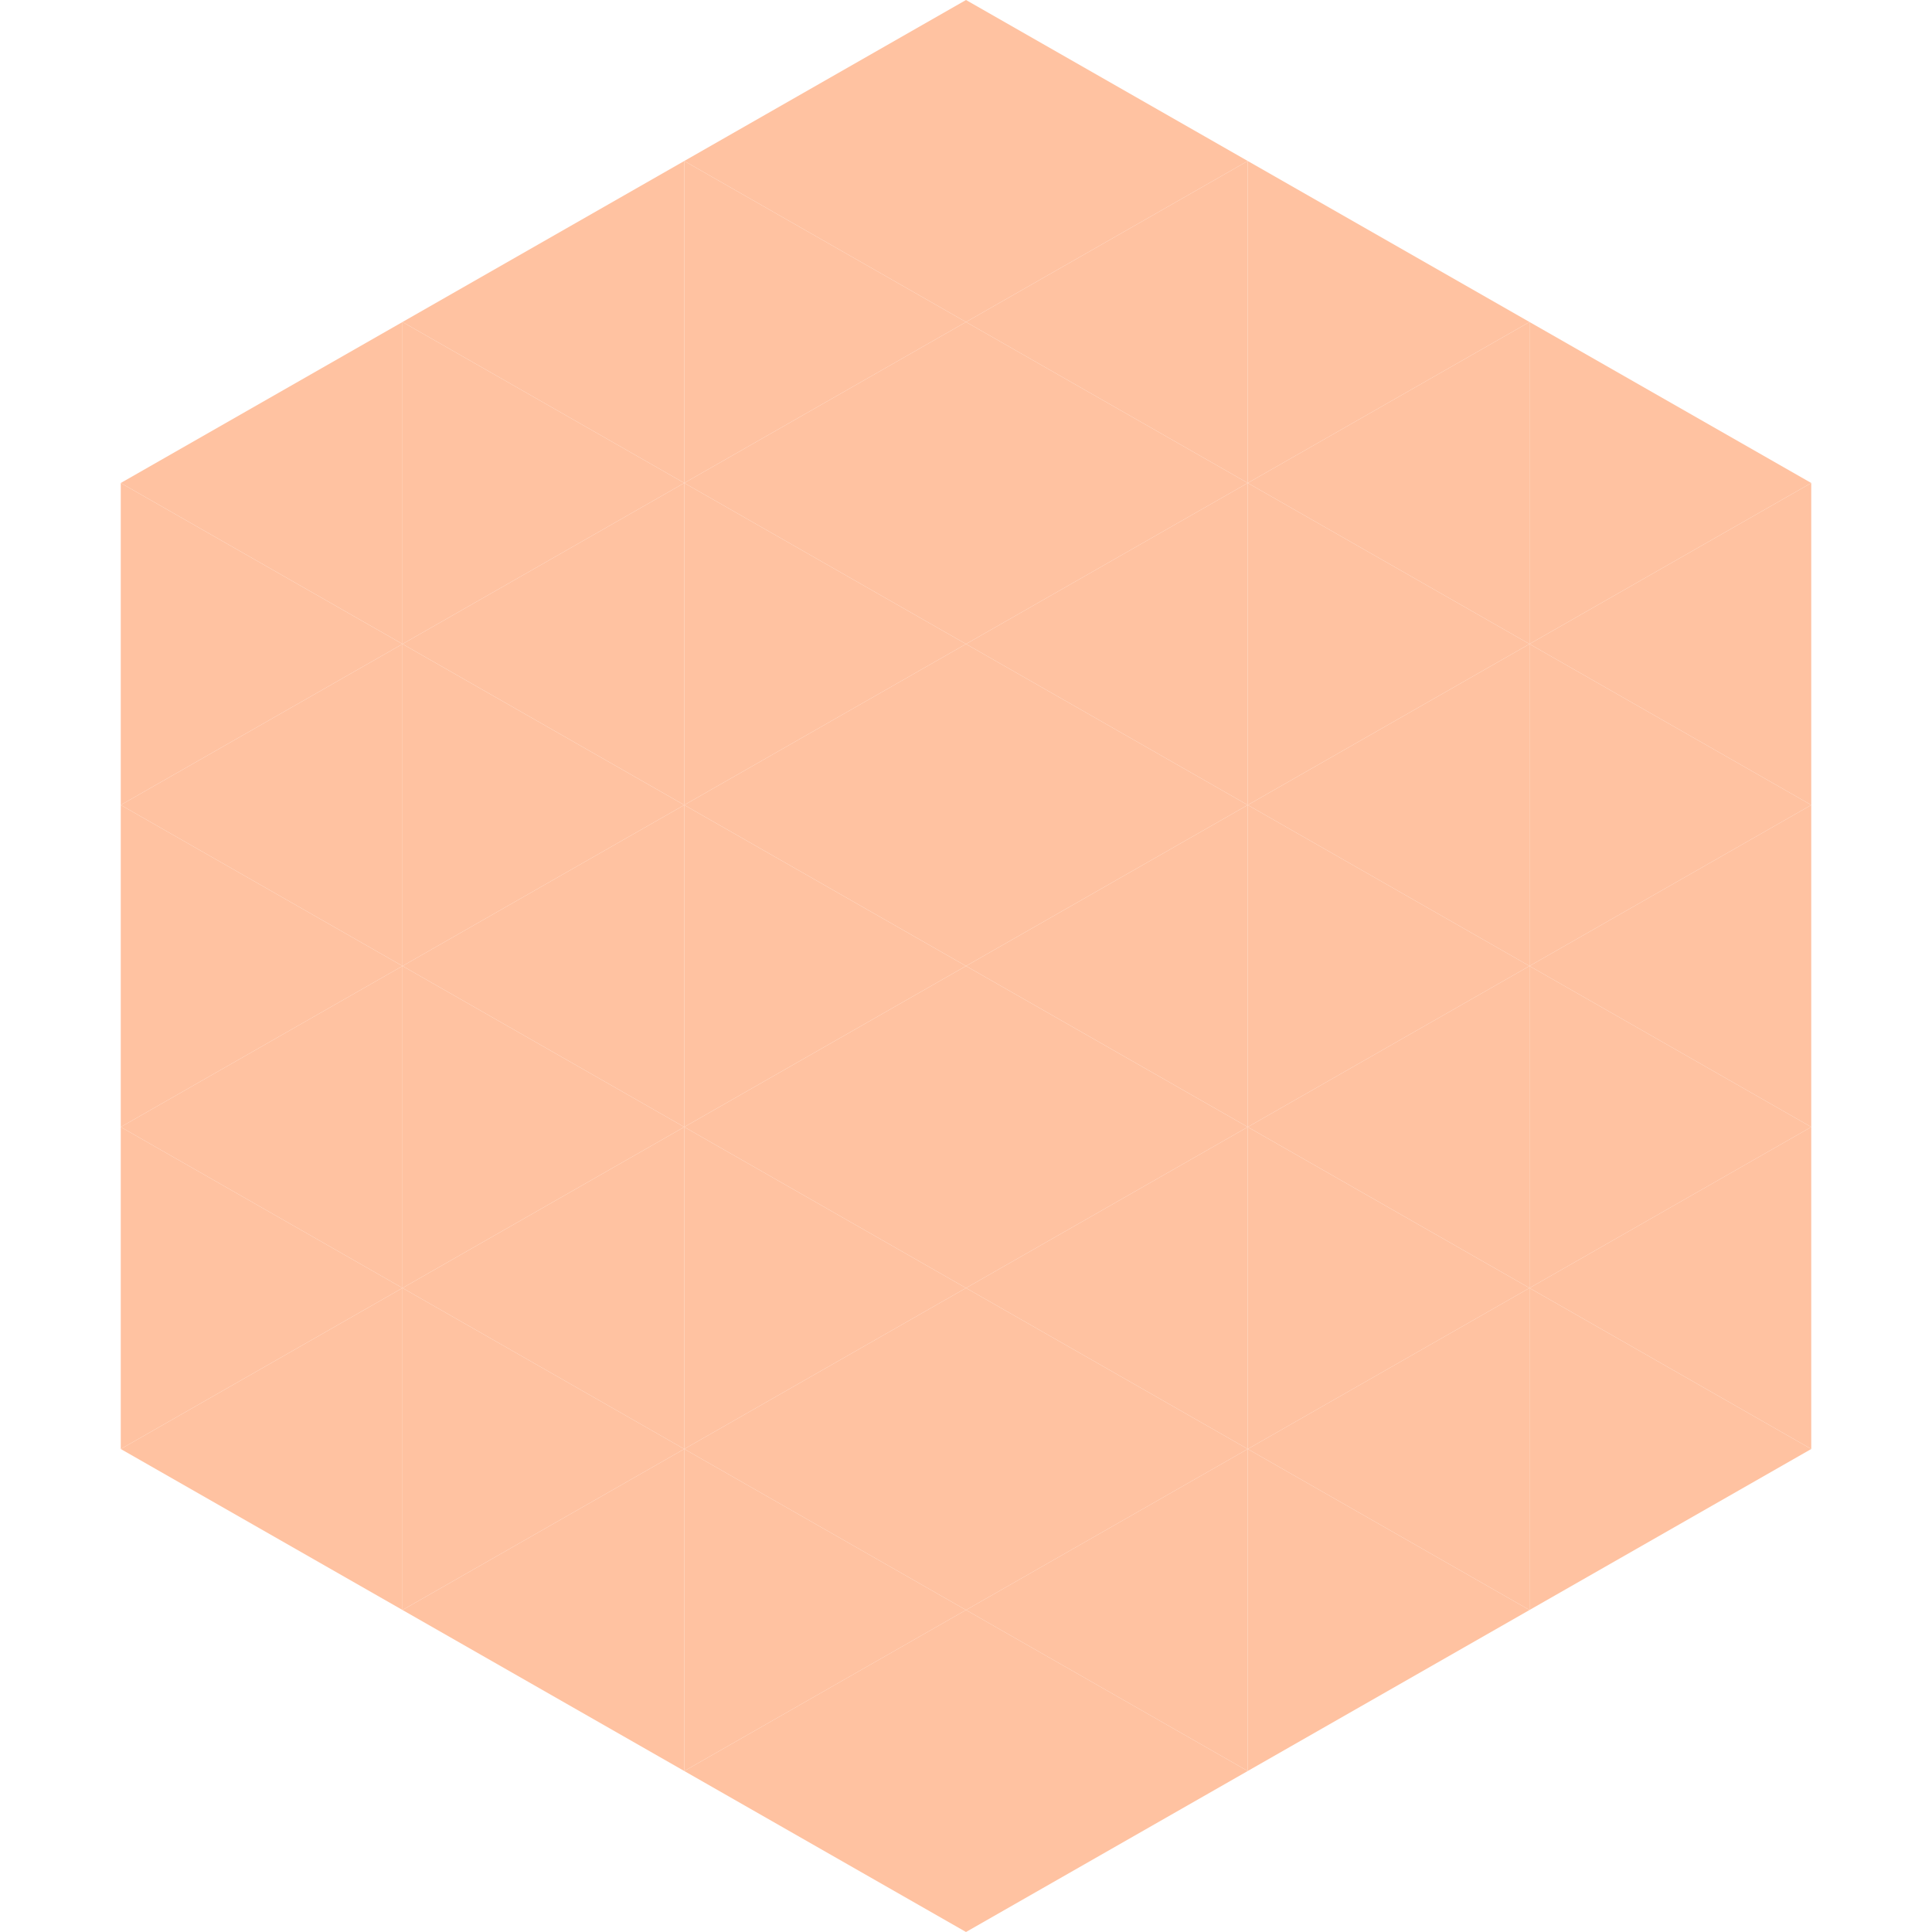<?xml version="1.0"?>
<!-- Generated by SVGo -->
<svg width="240" height="240"
     xmlns="http://www.w3.org/2000/svg"
     xmlns:xlink="http://www.w3.org/1999/xlink">
<polygon points="50,40 15,60 50,80" style="fill:rgb(255,194,161)" />
<polygon points="190,40 225,60 190,80" style="fill:rgb(255,194,161)" />
<polygon points="15,60 50,80 15,100" style="fill:rgb(255,194,161)" />
<polygon points="225,60 190,80 225,100" style="fill:rgb(255,194,161)" />
<polygon points="50,80 15,100 50,120" style="fill:rgb(255,194,161)" />
<polygon points="190,80 225,100 190,120" style="fill:rgb(255,194,161)" />
<polygon points="15,100 50,120 15,140" style="fill:rgb(255,194,161)" />
<polygon points="225,100 190,120 225,140" style="fill:rgb(255,194,161)" />
<polygon points="50,120 15,140 50,160" style="fill:rgb(255,194,161)" />
<polygon points="190,120 225,140 190,160" style="fill:rgb(255,194,161)" />
<polygon points="15,140 50,160 15,180" style="fill:rgb(255,194,161)" />
<polygon points="225,140 190,160 225,180" style="fill:rgb(255,194,161)" />
<polygon points="50,160 15,180 50,200" style="fill:rgb(255,194,161)" />
<polygon points="190,160 225,180 190,200" style="fill:rgb(255,194,161)" />
<polygon points="15,180 50,200 15,220" style="fill:rgb(255,255,255); fill-opacity:0" />
<polygon points="225,180 190,200 225,220" style="fill:rgb(255,255,255); fill-opacity:0" />
<polygon points="50,0 85,20 50,40" style="fill:rgb(255,255,255); fill-opacity:0" />
<polygon points="190,0 155,20 190,40" style="fill:rgb(255,255,255); fill-opacity:0" />
<polygon points="85,20 50,40 85,60" style="fill:rgb(255,194,161)" />
<polygon points="155,20 190,40 155,60" style="fill:rgb(255,194,161)" />
<polygon points="50,40 85,60 50,80" style="fill:rgb(255,194,161)" />
<polygon points="190,40 155,60 190,80" style="fill:rgb(255,194,161)" />
<polygon points="85,60 50,80 85,100" style="fill:rgb(255,194,161)" />
<polygon points="155,60 190,80 155,100" style="fill:rgb(255,194,161)" />
<polygon points="50,80 85,100 50,120" style="fill:rgb(255,194,161)" />
<polygon points="190,80 155,100 190,120" style="fill:rgb(255,194,161)" />
<polygon points="85,100 50,120 85,140" style="fill:rgb(255,194,161)" />
<polygon points="155,100 190,120 155,140" style="fill:rgb(255,194,161)" />
<polygon points="50,120 85,140 50,160" style="fill:rgb(255,194,161)" />
<polygon points="190,120 155,140 190,160" style="fill:rgb(255,194,161)" />
<polygon points="85,140 50,160 85,180" style="fill:rgb(255,194,161)" />
<polygon points="155,140 190,160 155,180" style="fill:rgb(255,194,161)" />
<polygon points="50,160 85,180 50,200" style="fill:rgb(255,194,161)" />
<polygon points="190,160 155,180 190,200" style="fill:rgb(255,194,161)" />
<polygon points="85,180 50,200 85,220" style="fill:rgb(255,194,161)" />
<polygon points="155,180 190,200 155,220" style="fill:rgb(255,194,161)" />
<polygon points="120,0 85,20 120,40" style="fill:rgb(255,194,161)" />
<polygon points="120,0 155,20 120,40" style="fill:rgb(255,194,161)" />
<polygon points="85,20 120,40 85,60" style="fill:rgb(255,194,161)" />
<polygon points="155,20 120,40 155,60" style="fill:rgb(255,194,161)" />
<polygon points="120,40 85,60 120,80" style="fill:rgb(255,194,161)" />
<polygon points="120,40 155,60 120,80" style="fill:rgb(255,194,161)" />
<polygon points="85,60 120,80 85,100" style="fill:rgb(255,194,161)" />
<polygon points="155,60 120,80 155,100" style="fill:rgb(255,194,161)" />
<polygon points="120,80 85,100 120,120" style="fill:rgb(255,194,161)" />
<polygon points="120,80 155,100 120,120" style="fill:rgb(255,194,161)" />
<polygon points="85,100 120,120 85,140" style="fill:rgb(255,194,161)" />
<polygon points="155,100 120,120 155,140" style="fill:rgb(255,194,161)" />
<polygon points="120,120 85,140 120,160" style="fill:rgb(255,194,161)" />
<polygon points="120,120 155,140 120,160" style="fill:rgb(255,194,161)" />
<polygon points="85,140 120,160 85,180" style="fill:rgb(255,194,161)" />
<polygon points="155,140 120,160 155,180" style="fill:rgb(255,194,161)" />
<polygon points="120,160 85,180 120,200" style="fill:rgb(255,194,161)" />
<polygon points="120,160 155,180 120,200" style="fill:rgb(255,194,161)" />
<polygon points="85,180 120,200 85,220" style="fill:rgb(255,194,161)" />
<polygon points="155,180 120,200 155,220" style="fill:rgb(255,194,161)" />
<polygon points="120,200 85,220 120,240" style="fill:rgb(255,194,161)" />
<polygon points="120,200 155,220 120,240" style="fill:rgb(255,194,161)" />
<polygon points="85,220 120,240 85,260" style="fill:rgb(255,255,255); fill-opacity:0" />
<polygon points="155,220 120,240 155,260" style="fill:rgb(255,255,255); fill-opacity:0" />
</svg>

